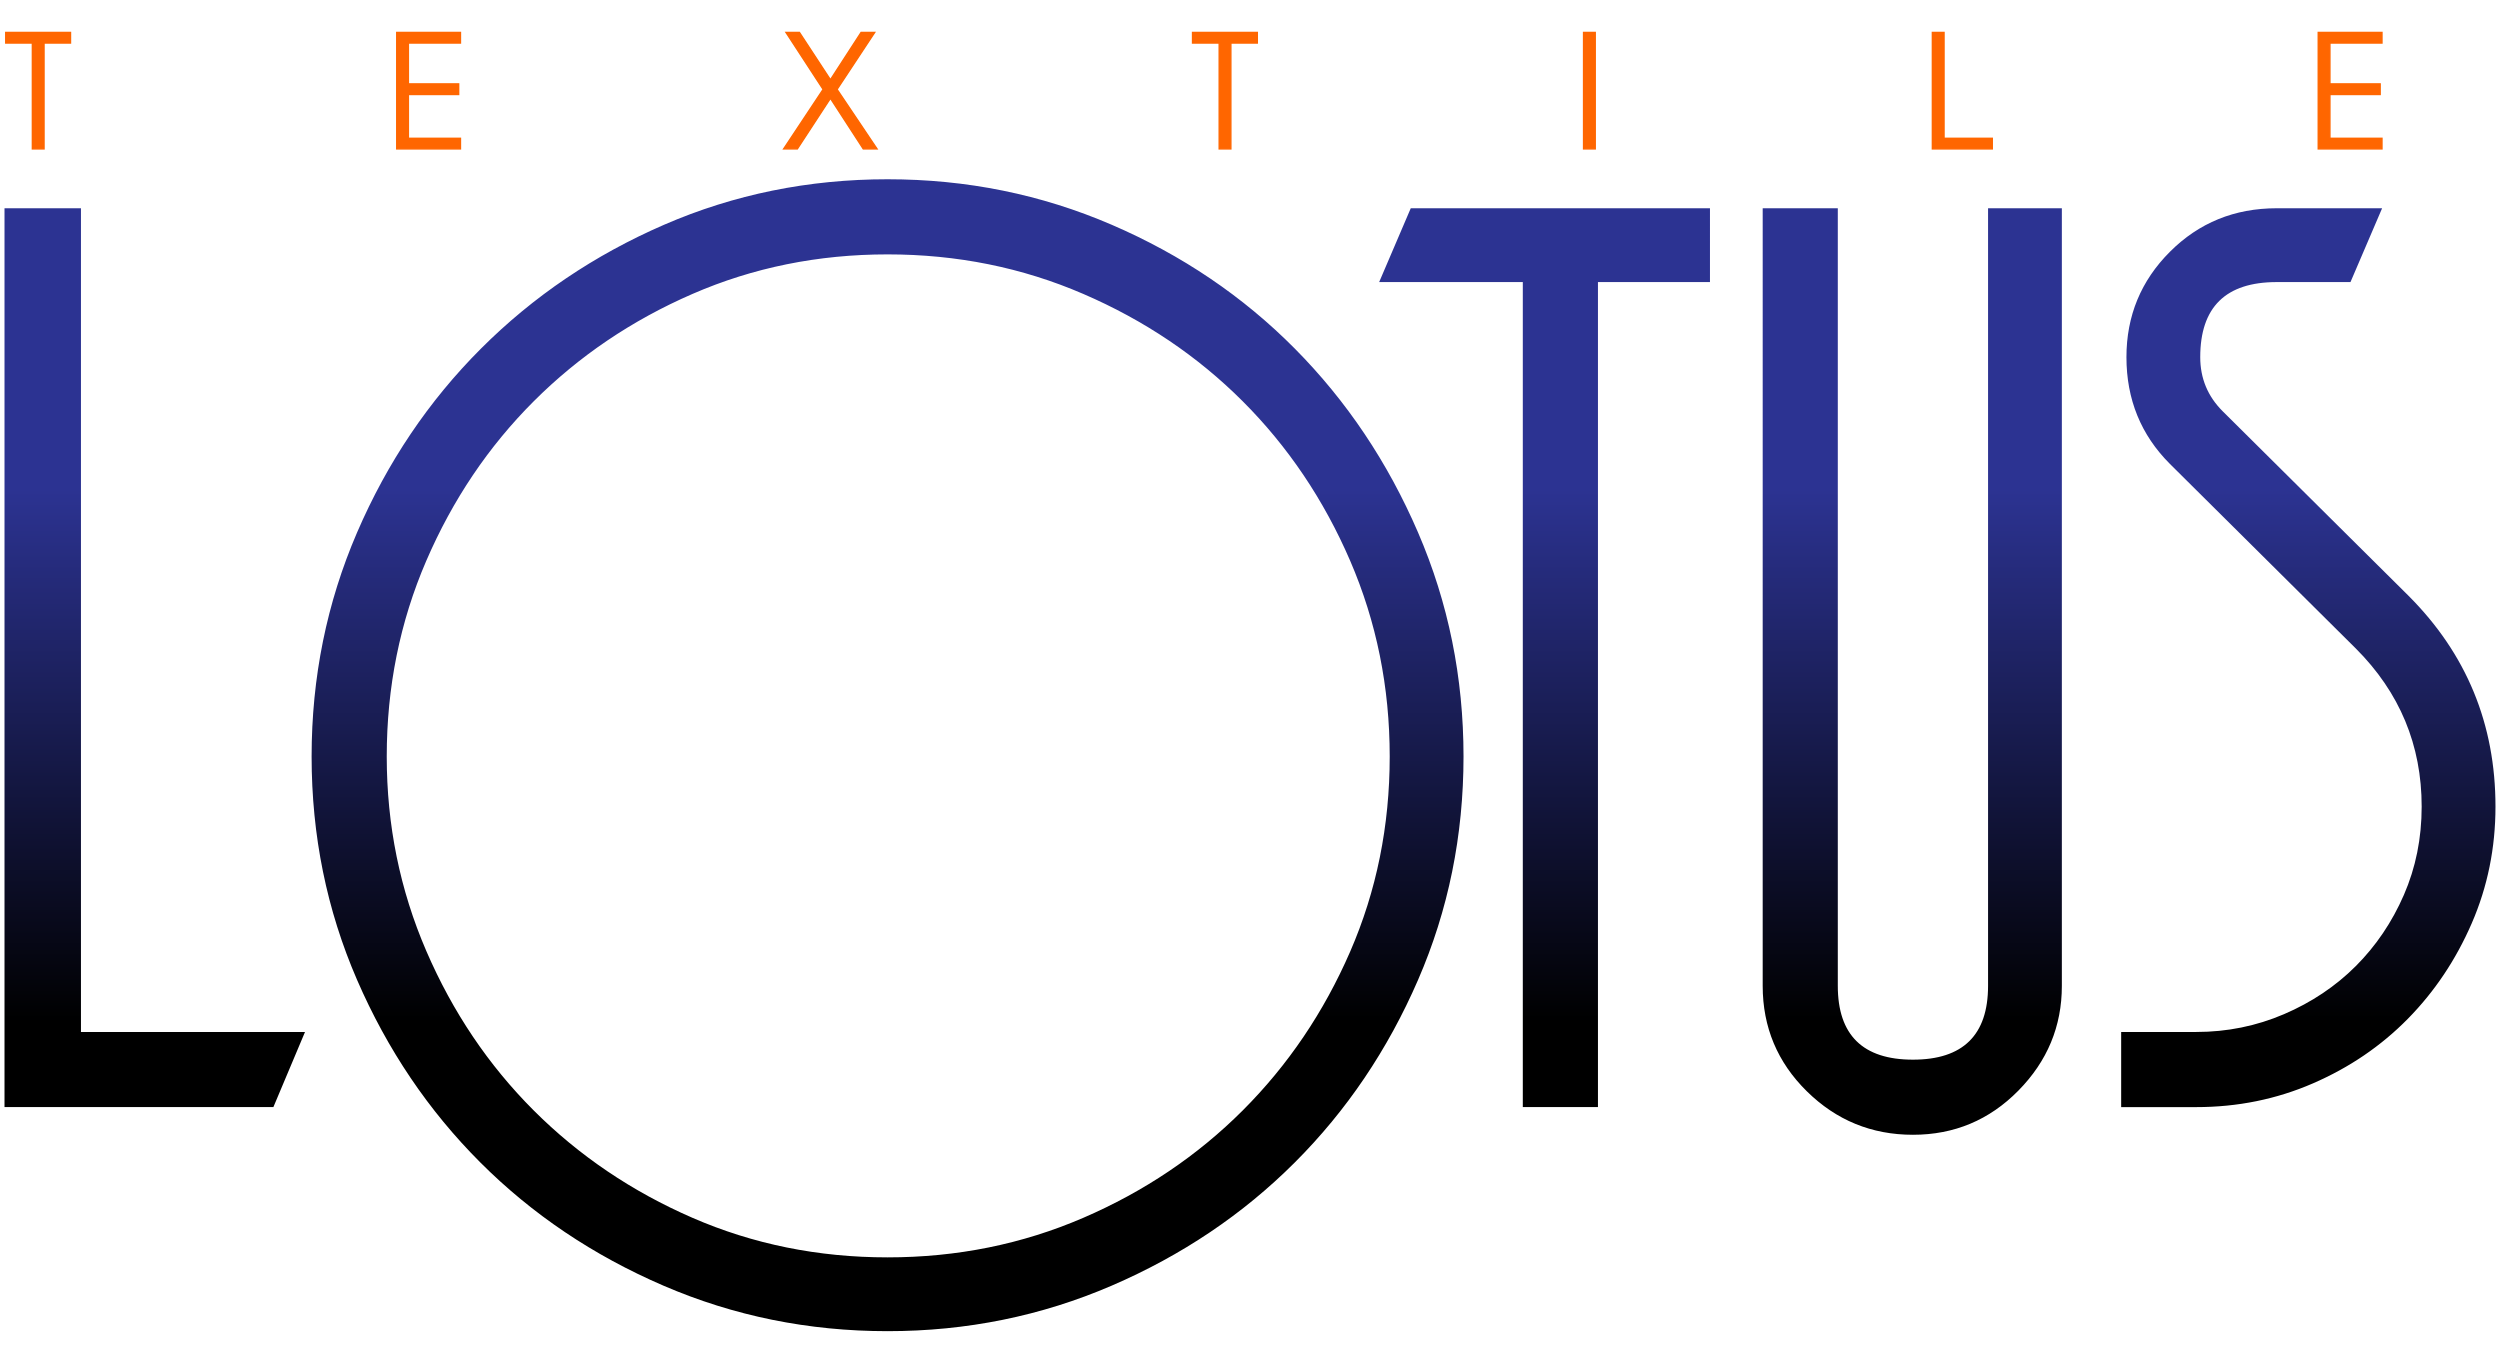 <?xml version="1.0" encoding="utf-8"?>
<!-- Generator: Adobe Illustrator 15.1.0, SVG Export Plug-In . SVG Version: 6.00 Build 0)  -->
<!DOCTYPE svg PUBLIC "-//W3C//DTD SVG 1.1//EN" "http://www.w3.org/Graphics/SVG/1.1/DTD/svg11.dtd">
<svg version="1.1" id="Layer_1" xmlns="http://www.w3.org/2000/svg" xmlns:xlink="http://www.w3.org/1999/xlink" x="0px" y="0px"
	 width="385px" height="210px" viewBox="0 0 385 210" enable-background="new 0 0 385 210" xml:space="preserve">
<g>
	<linearGradient id="SVGID_1_" gradientUnits="userSpaceOnUse" x1="192.5" y1="157.316" x2="192.5" y2="75.289">
		<stop  offset="0" style="stop-color:#000000"/>
		<stop  offset="1" style="stop-color:#2C3392"/>
	</linearGradient>
	<path fill="url(#SVGID_1_)" d="M0.694,32.069h11.774v126.854h34.504l-4.872,11.57H0.694V32.069L0.694,32.069z M136.684,205
		c-12.178,0-23.679-2.337-34.504-7.004c-10.825-4.668-20.228-10.993-28.211-18.979c-7.984-7.982-14.31-17.353-18.979-28.11
		c-4.668-10.758-7.002-22.225-7.002-34.404c0-12.177,2.334-23.678,7.002-34.501c4.668-10.827,11.029-20.263,19.079-28.315
		c8.051-8.051,17.456-14.412,28.212-19.08c10.757-4.668,22.225-7.001,34.403-7.001c12.178,0,23.679,2.333,34.505,7.001
		c10.825,4.668,20.229,11.028,28.211,19.08c7.983,8.052,14.312,17.488,18.979,28.315c4.67,10.823,7.003,22.324,7.003,34.501
		c0,12.18-2.333,23.646-7.003,34.404c-4.667,10.758-10.995,20.128-18.979,28.11c-7.982,7.985-17.386,14.311-28.211,18.979
		C160.362,202.663,148.861,205,136.684,205L136.684,205z M136.684,193.635c10.69,0,20.737-2.031,30.141-6.09
		c9.404-4.061,17.591-9.575,24.56-16.543c6.968-6.969,12.482-15.121,16.543-24.458c4.056-9.336,6.087-19.35,6.087-30.041
		c0-10.688-2.031-20.734-6.087-30.137c-4.061-9.406-9.575-17.593-16.543-24.562c-6.968-6.968-15.155-12.481-24.56-16.54
		c-9.403-4.061-19.45-6.089-30.141-6.089c-10.69,0-20.702,2.029-30.039,6.089c-9.337,4.058-17.489,9.572-24.458,16.54
		c-6.969,6.969-12.482,15.155-16.542,24.562c-4.059,9.403-6.087,19.45-6.087,30.137c0,10.557,2.029,20.534,6.087,29.938
		c4.061,9.408,9.574,17.593,16.542,24.562c6.968,6.968,15.121,12.482,24.458,16.543
		C115.982,191.604,125.994,193.635,136.684,193.635L136.684,193.635z M217.258,32.069l-4.866,11.369h22.12v127.055h11.573V43.438
		h17.25V32.069H217.258L217.258,32.069z M294.592,174.755c-6.357,0-11.807-2.232-16.339-6.696
		c-4.533-4.464-6.798-9.879-6.798-16.236V32.069h11.566v119.753c0,7.577,3.858,11.366,11.57,11.366c7.71,0,11.57-3.789,11.57-11.366
		V32.069h11.364v119.753c0,6.223-2.232,11.601-6.696,16.133C306.366,172.49,300.952,174.755,294.592,174.755L294.592,174.755z
		 M326.66,158.923h11.569c4.738,0,9.239-0.912,13.5-2.738c4.261-1.824,7.949-4.296,11.063-7.407c3.111-3.114,5.58-6.766,7.406-10.96
		c1.826-4.195,2.739-8.729,2.739-13.599c0-9.473-3.38-17.591-10.146-24.356l-28.62-28.417c-4.467-4.463-6.699-9.944-6.699-16.44
		c0-6.359,2.232-11.772,6.699-16.235c4.464-4.467,9.945-6.7,16.441-6.7h16.233l-4.87,11.369h-11.363
		c-7.85,0-11.775,3.855-11.775,11.567c0,3.248,1.148,6.023,3.452,8.322l28.618,28.415c8.931,8.934,13.397,19.756,13.397,32.477
		c0,6.36-1.218,12.347-3.653,17.96c-2.439,5.617-5.719,10.524-9.845,14.716c-4.128,4.195-9.001,7.51-14.614,9.944
		c-5.616,2.438-11.604,3.654-17.964,3.654H326.66V158.923z"/>
	<path fill="#FF6600" stroke="#FF6600" stroke-width="0.216" stroke-miterlimit="22.926" d="M4.985,22.927V6.629H0.883V5h9.975
		v1.629H6.78v16.298H4.985L4.985,22.927z M61.097,22.927V5h9.813v1.629h-8.019v6.291h7.742v1.629h-7.742v6.75h8.019v1.629H61.097
		L61.097,22.927z M120.684,22.927l6.078-9.161L121.046,5h2.07l4.769,7.282L132.605,5h2.093l-5.792,8.766l6.155,9.161h-2.119
		l-5.057-7.79l-5.093,7.79H120.684L120.684,22.927z M187.755,22.927V6.629h-4.104V5h9.974v1.629h-4.074v16.298H187.755
		L187.755,22.927z M243.869,22.927V5h1.796v17.927H243.869L243.869,22.927z M297.585,22.927V5h1.796v16.298h7.429v1.629H297.585
		L297.585,22.927z M357.009,22.927V5h9.813v1.629h-8.016v6.291h7.738v1.629h-7.738v6.75h8.016v1.629H357.009z"/>
</g>
</svg>
